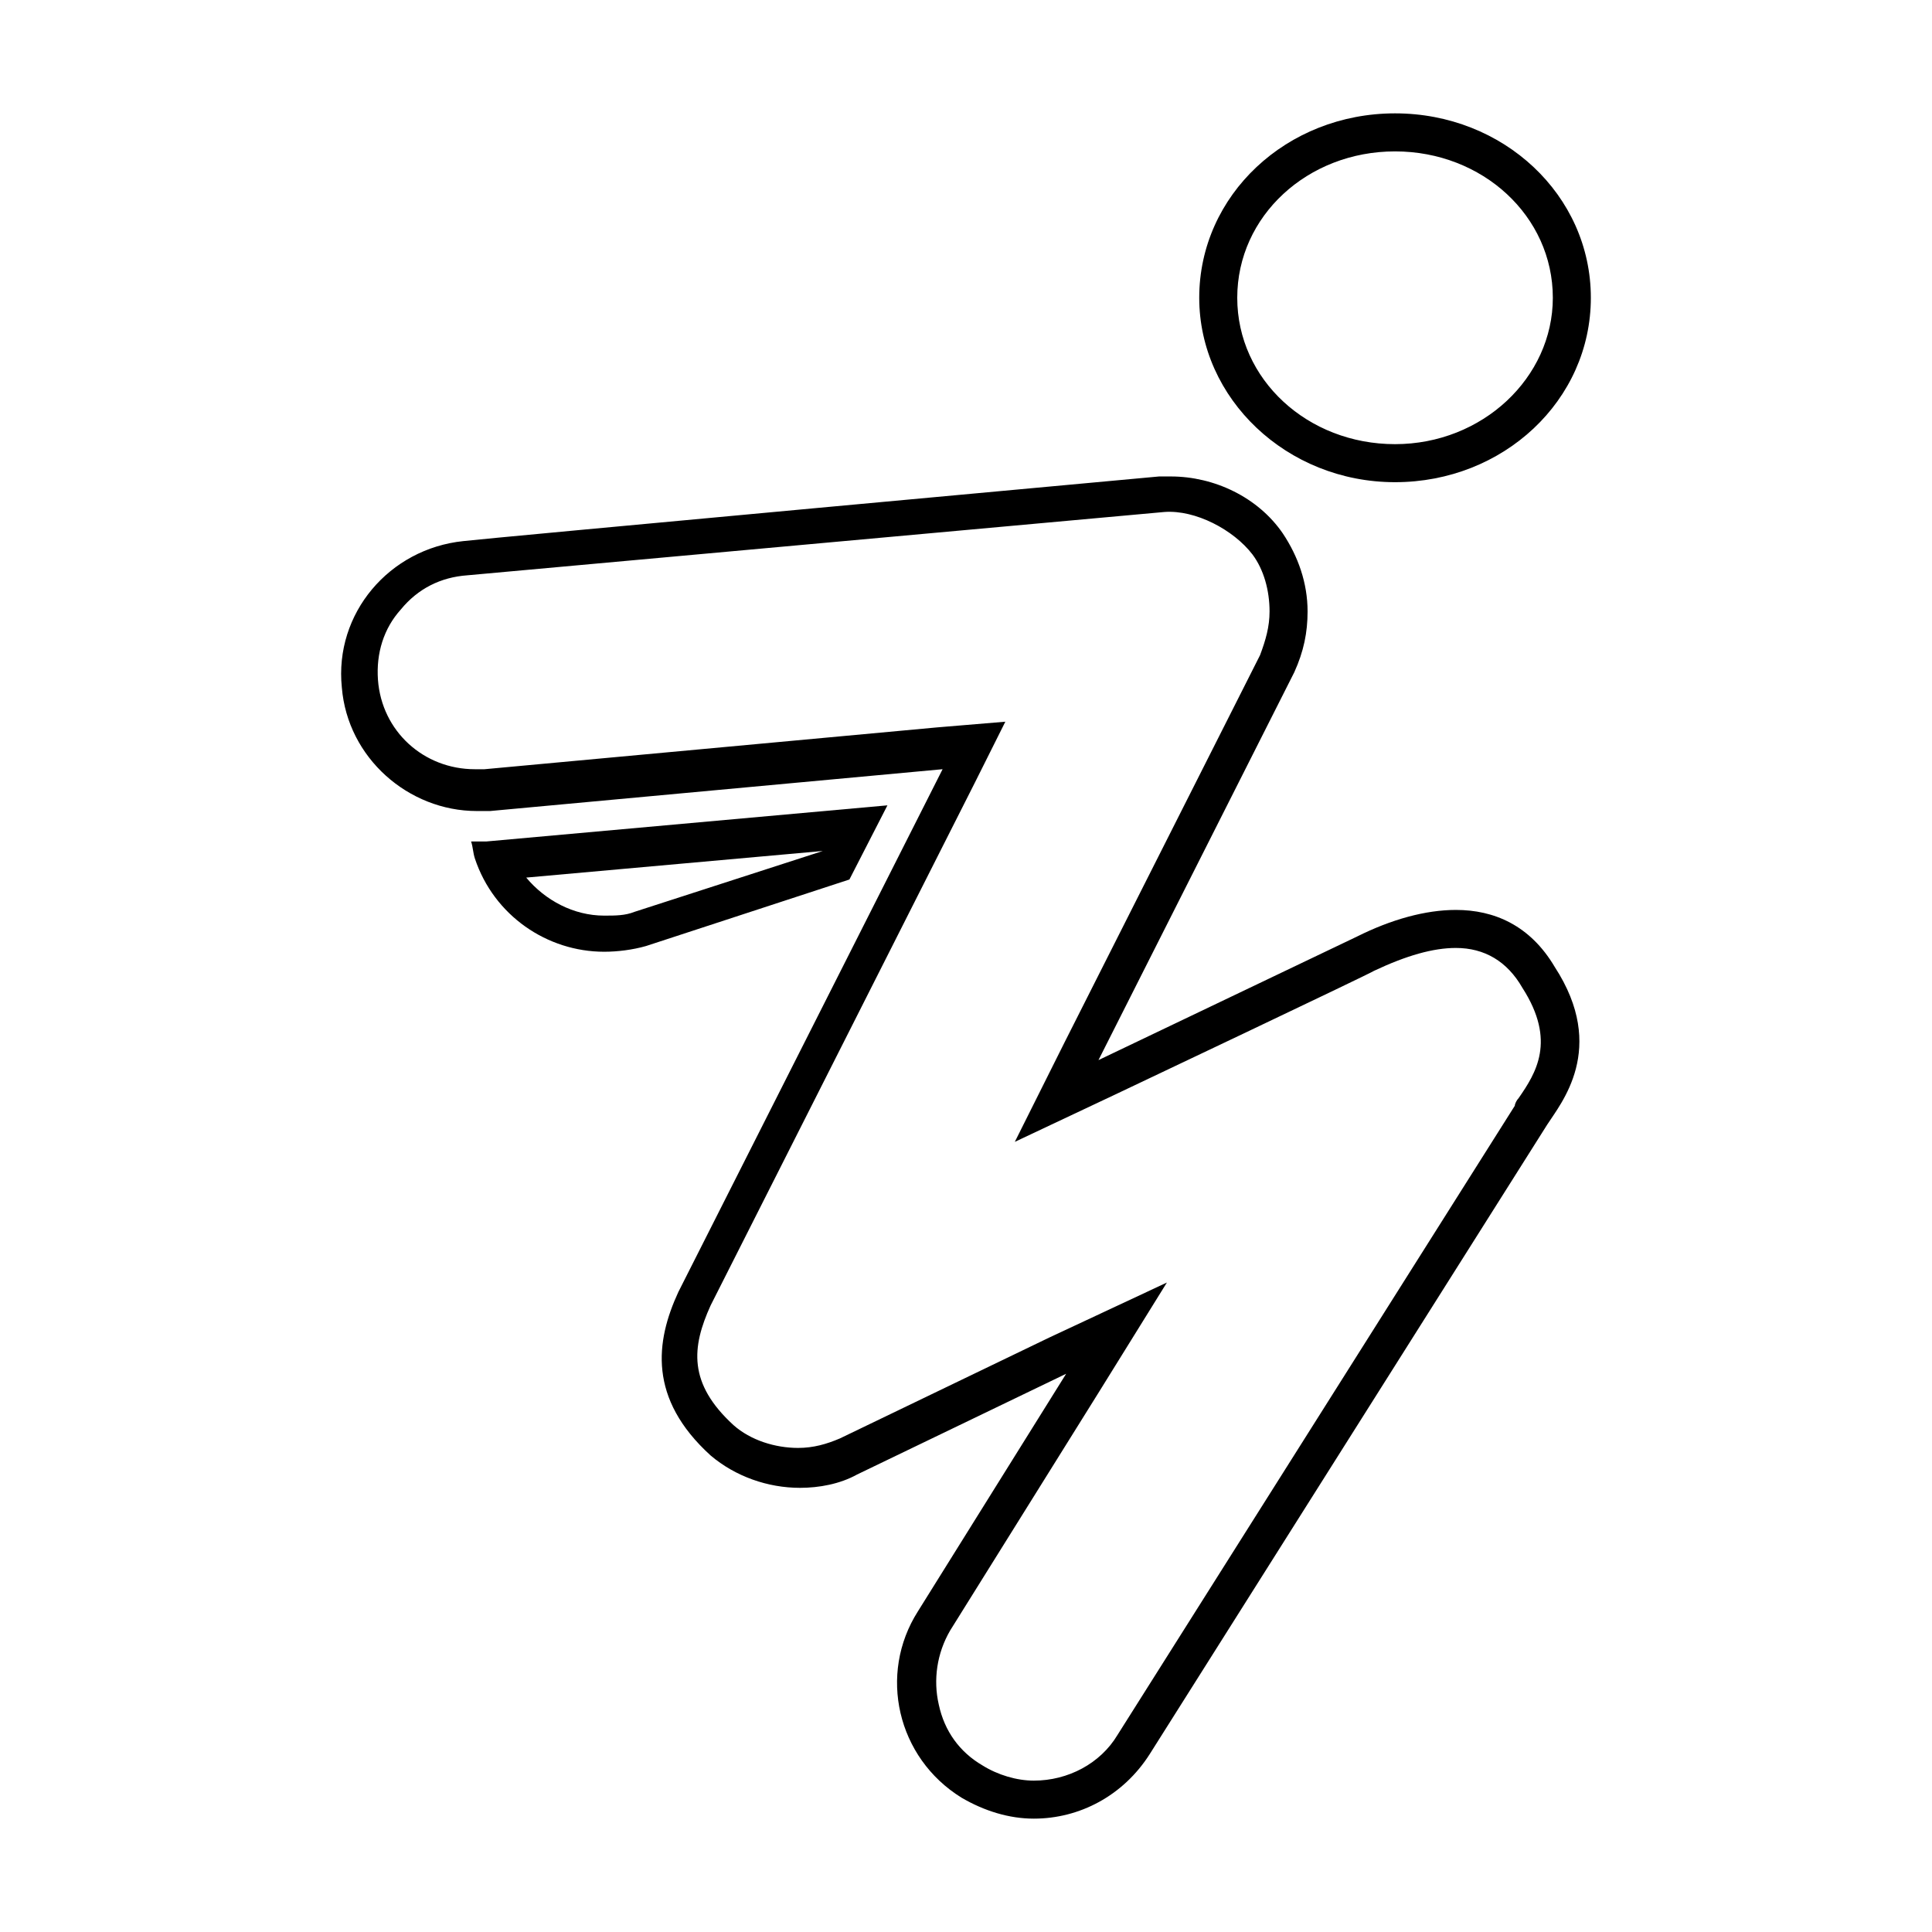 <?xml version="1.0" encoding="UTF-8"?>
<!-- Uploaded to: ICON Repo, www.iconrepo.com, Generator: ICON Repo Mixer Tools -->
<svg fill="#000000" width="800px" height="800px" version="1.1" viewBox="144 144 512 512" xmlns="http://www.w3.org/2000/svg">
 <g>
  <path d="m362.05 369.52-49.879 16.121c-2.519 1.008-5.039 1.008-8.062 1.008-8.062 0-15.617-4.031-20.656-10.078l78.598-7.051m17.129-12.094-106.3 9.574h-4.031c0.504 1.512 0.504 3.023 1.008 4.535 5.039 15.113 19.145 24.688 34.258 24.688 3.527 0 7.559-0.504 11.082-1.512l53.906-17.633z"/>
  <path d="m452.57 279.68c8.238-0.609 18.305 4.695 23.34 11.246 3.023 4.031 4.535 9.574 4.535 15.113 0 4.031-1.008 7.559-2.519 11.586l-51.891 102.78-13.098 26.199 26.703-12.594s68.016-32.242 68.52-32.746c8.566-4.031 15.617-6.047 21.664-6.047 7.559 0 13.602 3.527 17.633 10.578 9.07 14.105 3.527 22.672-1.008 29.223-0.504 0.504-1.008 1.512-1.008 2.016l-105.3 166.76c-4.535 7.559-13.098 12.09-22.168 12.09-4.535 0-9.574-1.512-13.602-4.031-6.047-3.527-10.078-9.07-11.586-16.121-1.512-6.551-0.504-13.602 3.023-19.648l39.297-62.977 18.137-29.223-31.234 14.609-55.418 26.703c-3.527 1.512-7.055 2.519-11.082 2.519-6.047 0-12.594-2.016-17.129-6.047-12.09-11.082-11.082-20.656-6.047-31.738l70.031-138.55 8.062-16.121-18.137 1.512-119.91 11.082h-2.519c-13.602 0-24.688-10.078-25.695-23.68-0.504-7.055 1.512-13.602 6.047-18.641 4.535-5.543 10.578-8.566 17.633-9.07m186.4-26.199h-3.023s-180.87 16.625-184.39 17.129c-19.648 2.016-34.258 19.145-32.242 38.793 1.512 18.641 17.633 32.746 35.77 32.746h3.527l119.91-11.082-70.031 138.55c-6.047 13.098-8.062 28.215 8.566 43.328 6.551 5.543 15.113 8.566 23.68 8.566 5.039 0 10.578-1.008 15.113-3.527l55.418-26.703-39.297 62.977c-10.578 16.625-5.543 38.793 11.586 49.375 6.047 3.527 12.594 5.543 19.145 5.543 12.09 0 23.68-6.047 30.73-17.129l105.3-166.76c3.527-5.543 16.121-20.152 2.016-41.816-6.551-11.082-16.121-15.113-26.199-15.113-8.062 0-17.129 2.519-26.199 7.055l-68.52 32.746 51.891-102.78c2.519-5.543 3.527-10.578 3.527-16.121 0-7.559-2.519-14.609-6.551-20.656-6.539-9.574-18.129-15.117-29.715-15.117z"/>
  <path d="m513.7 184.12c23.176 0 41.816 17.129 41.816 38.793 0 21.16-18.641 38.793-41.816 38.793s-41.816-17.129-41.816-38.793c0-21.664 18.641-38.793 41.816-38.793m0-10.078c-28.719 0-51.891 21.664-51.891 48.871 0 26.703 23.176 48.871 51.891 48.871 28.719 0 51.891-21.664 51.891-48.871 0-27.207-23.176-48.871-51.891-48.871z"/>
 </g>
</svg>